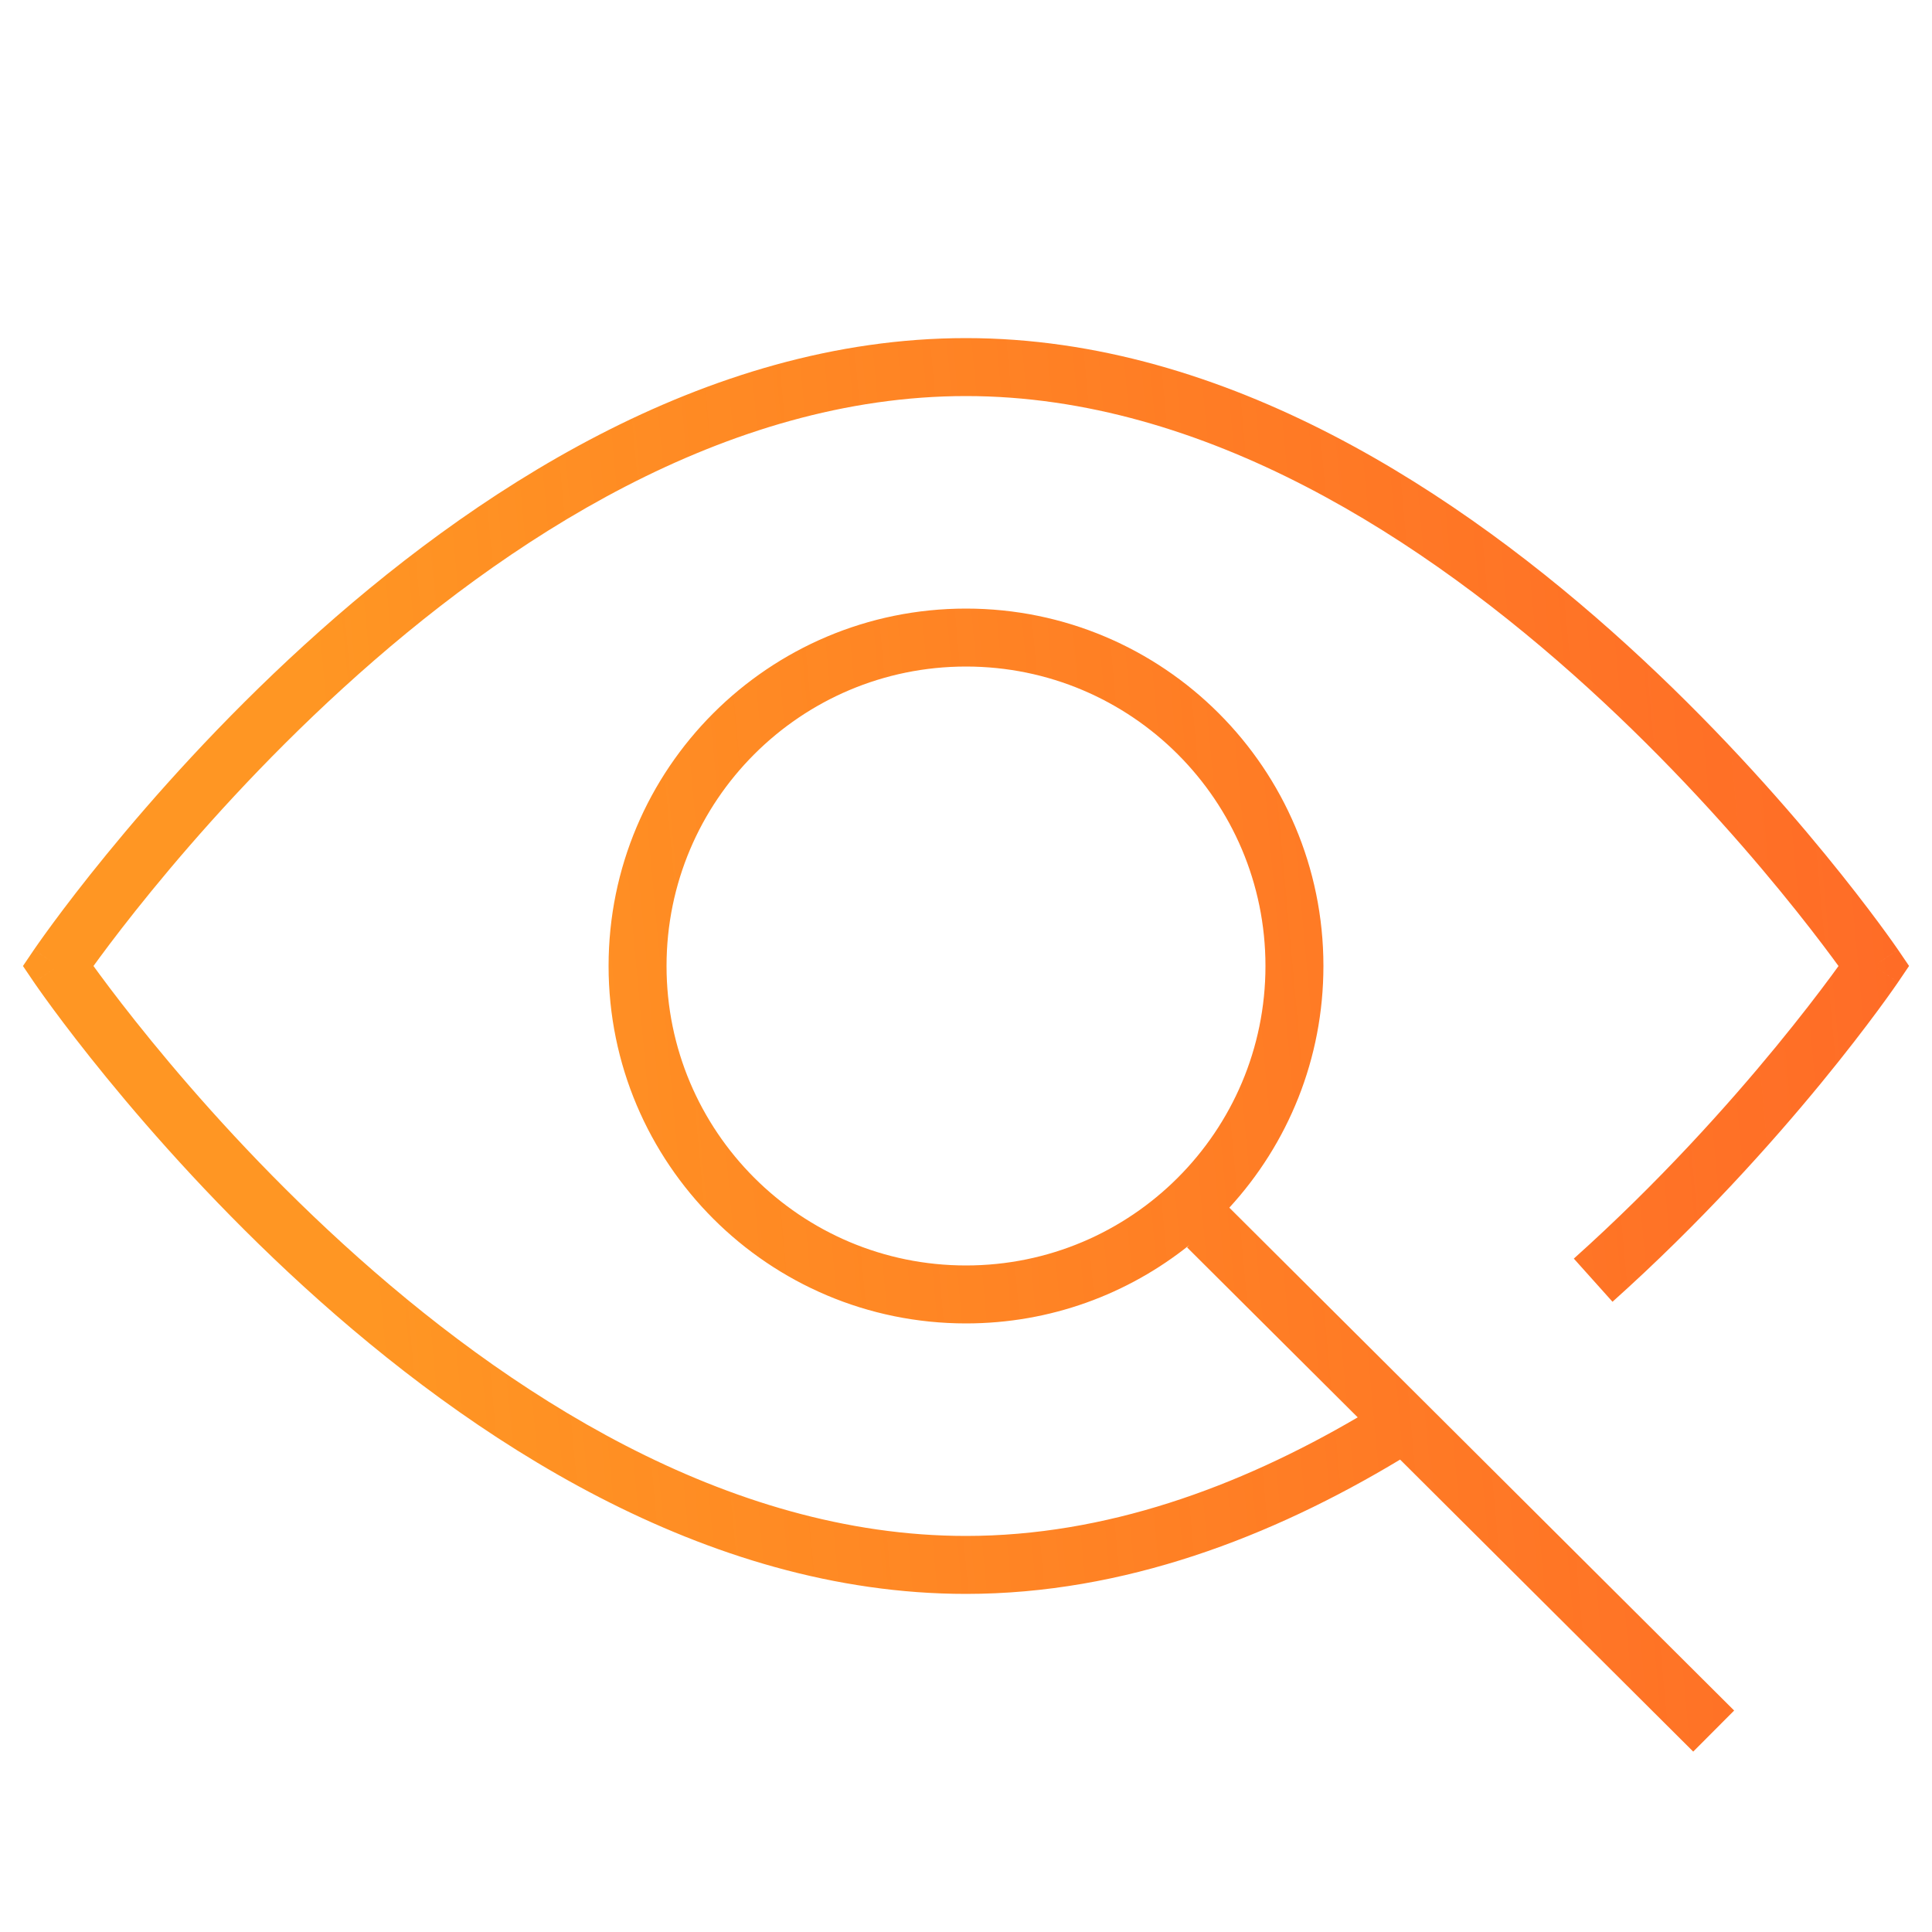 <svg width="100" height="100" viewBox="0 0 100 100" fill="none" xmlns="http://www.w3.org/2000/svg">
<path fill-rule="evenodd" clip-rule="evenodd" d="M5.161 50.442C5.773 51.272 6.68 52.463 7.85 53.894C10.193 56.76 13.581 60.578 17.765 64.391C26.183 72.066 37.577 79.5 50 79.5C57.206 79.5 64.082 76.987 70.275 73.362L61.441 64.563L61.556 64.448C58.39 66.983 54.372 68.5 50 68.5C39.783 68.5 31.5 60.217 31.5 50C31.5 39.783 39.783 31.5 50 31.5C60.217 31.5 68.5 39.783 68.5 50C68.5 54.823 66.654 59.215 63.63 62.509L89.759 88.537L87.641 90.663L72.469 75.548C65.817 79.554 58.177 82.5 50 82.5C36.434 82.5 24.328 74.434 15.743 66.609C11.425 62.672 7.937 58.74 5.528 55.793C4.322 54.319 3.385 53.088 2.746 52.222C2.427 51.79 2.183 51.448 2.017 51.213C1.934 51.095 1.87 51.004 1.827 50.942L1.778 50.87L1.764 50.85L1.76 50.844L1.759 50.843C1.759 50.842 1.758 50.842 3 50C1.758 49.158 1.759 49.158 1.759 49.157L1.76 49.156L1.764 49.15L1.778 49.13L1.827 49.058C1.87 48.996 1.934 48.905 2.017 48.787C2.183 48.552 2.427 48.21 2.746 47.778C3.385 46.912 4.322 45.681 5.528 44.207C7.937 41.26 11.425 37.328 15.743 33.392C24.328 25.566 36.434 17.5 50 17.5C63.517 17.5 75.623 25.567 84.219 33.391C88.543 37.327 92.04 41.258 94.457 44.205C95.666 45.679 96.607 46.91 97.248 47.775C97.568 48.208 97.814 48.549 97.98 48.784C98.064 48.902 98.127 48.993 98.171 49.056L98.221 49.128L98.234 49.147L98.238 49.153L98.239 49.155C98.24 49.155 98.24 49.156 97 50C98.242 50.841 98.242 50.841 98.242 50.842L98.241 50.842L98.24 50.844L98.236 50.85L98.222 50.871L98.169 50.947C98.123 51.014 98.056 51.11 97.968 51.234C97.793 51.484 97.533 51.845 97.195 52.303C96.519 53.218 95.526 54.519 94.251 56.072C91.702 59.176 88.015 63.301 83.463 67.379L81.461 65.145C85.87 61.194 89.452 57.188 91.932 54.168C93.171 52.659 94.133 51.4 94.782 50.521C94.924 50.329 95.05 50.156 95.161 50.002C95.064 49.869 94.956 49.722 94.837 49.561C94.222 48.731 93.312 47.539 92.137 46.108C89.787 43.242 86.389 39.423 82.199 35.609C73.766 27.933 62.373 20.5 50 20.5C37.577 20.5 26.183 27.934 17.765 35.608C13.581 39.422 10.193 43.24 7.85 46.106C6.68 47.537 5.773 48.728 5.161 49.558C5.042 49.719 4.934 49.867 4.838 50C4.934 50.133 5.042 50.281 5.161 50.442ZM97 50L98.24 49.156L98.813 49.998L98.242 50.841L97 50ZM3 50L1.758 50.842L1.188 50L1.758 49.158L3 50ZM34.5 50C34.5 41.44 41.44 34.5 50 34.5C58.56 34.5 65.5 41.44 65.5 50C65.5 58.56 58.56 65.5 50 65.5C41.44 65.5 34.5 58.56 34.5 50Z" fill="url(#paint0_linear_26_512)"/>
<defs>
<linearGradient id="paint0_linear_26_512" x1="21.261" y1="90.663" x2="111.149" y2="82.426" gradientUnits="userSpaceOnUse">
<stop stop-color="#FF9623"/>
<stop offset="1" stop-color="#FF5912" stop-opacity="0.91"/>
</linearGradient>
</defs>
</svg>
